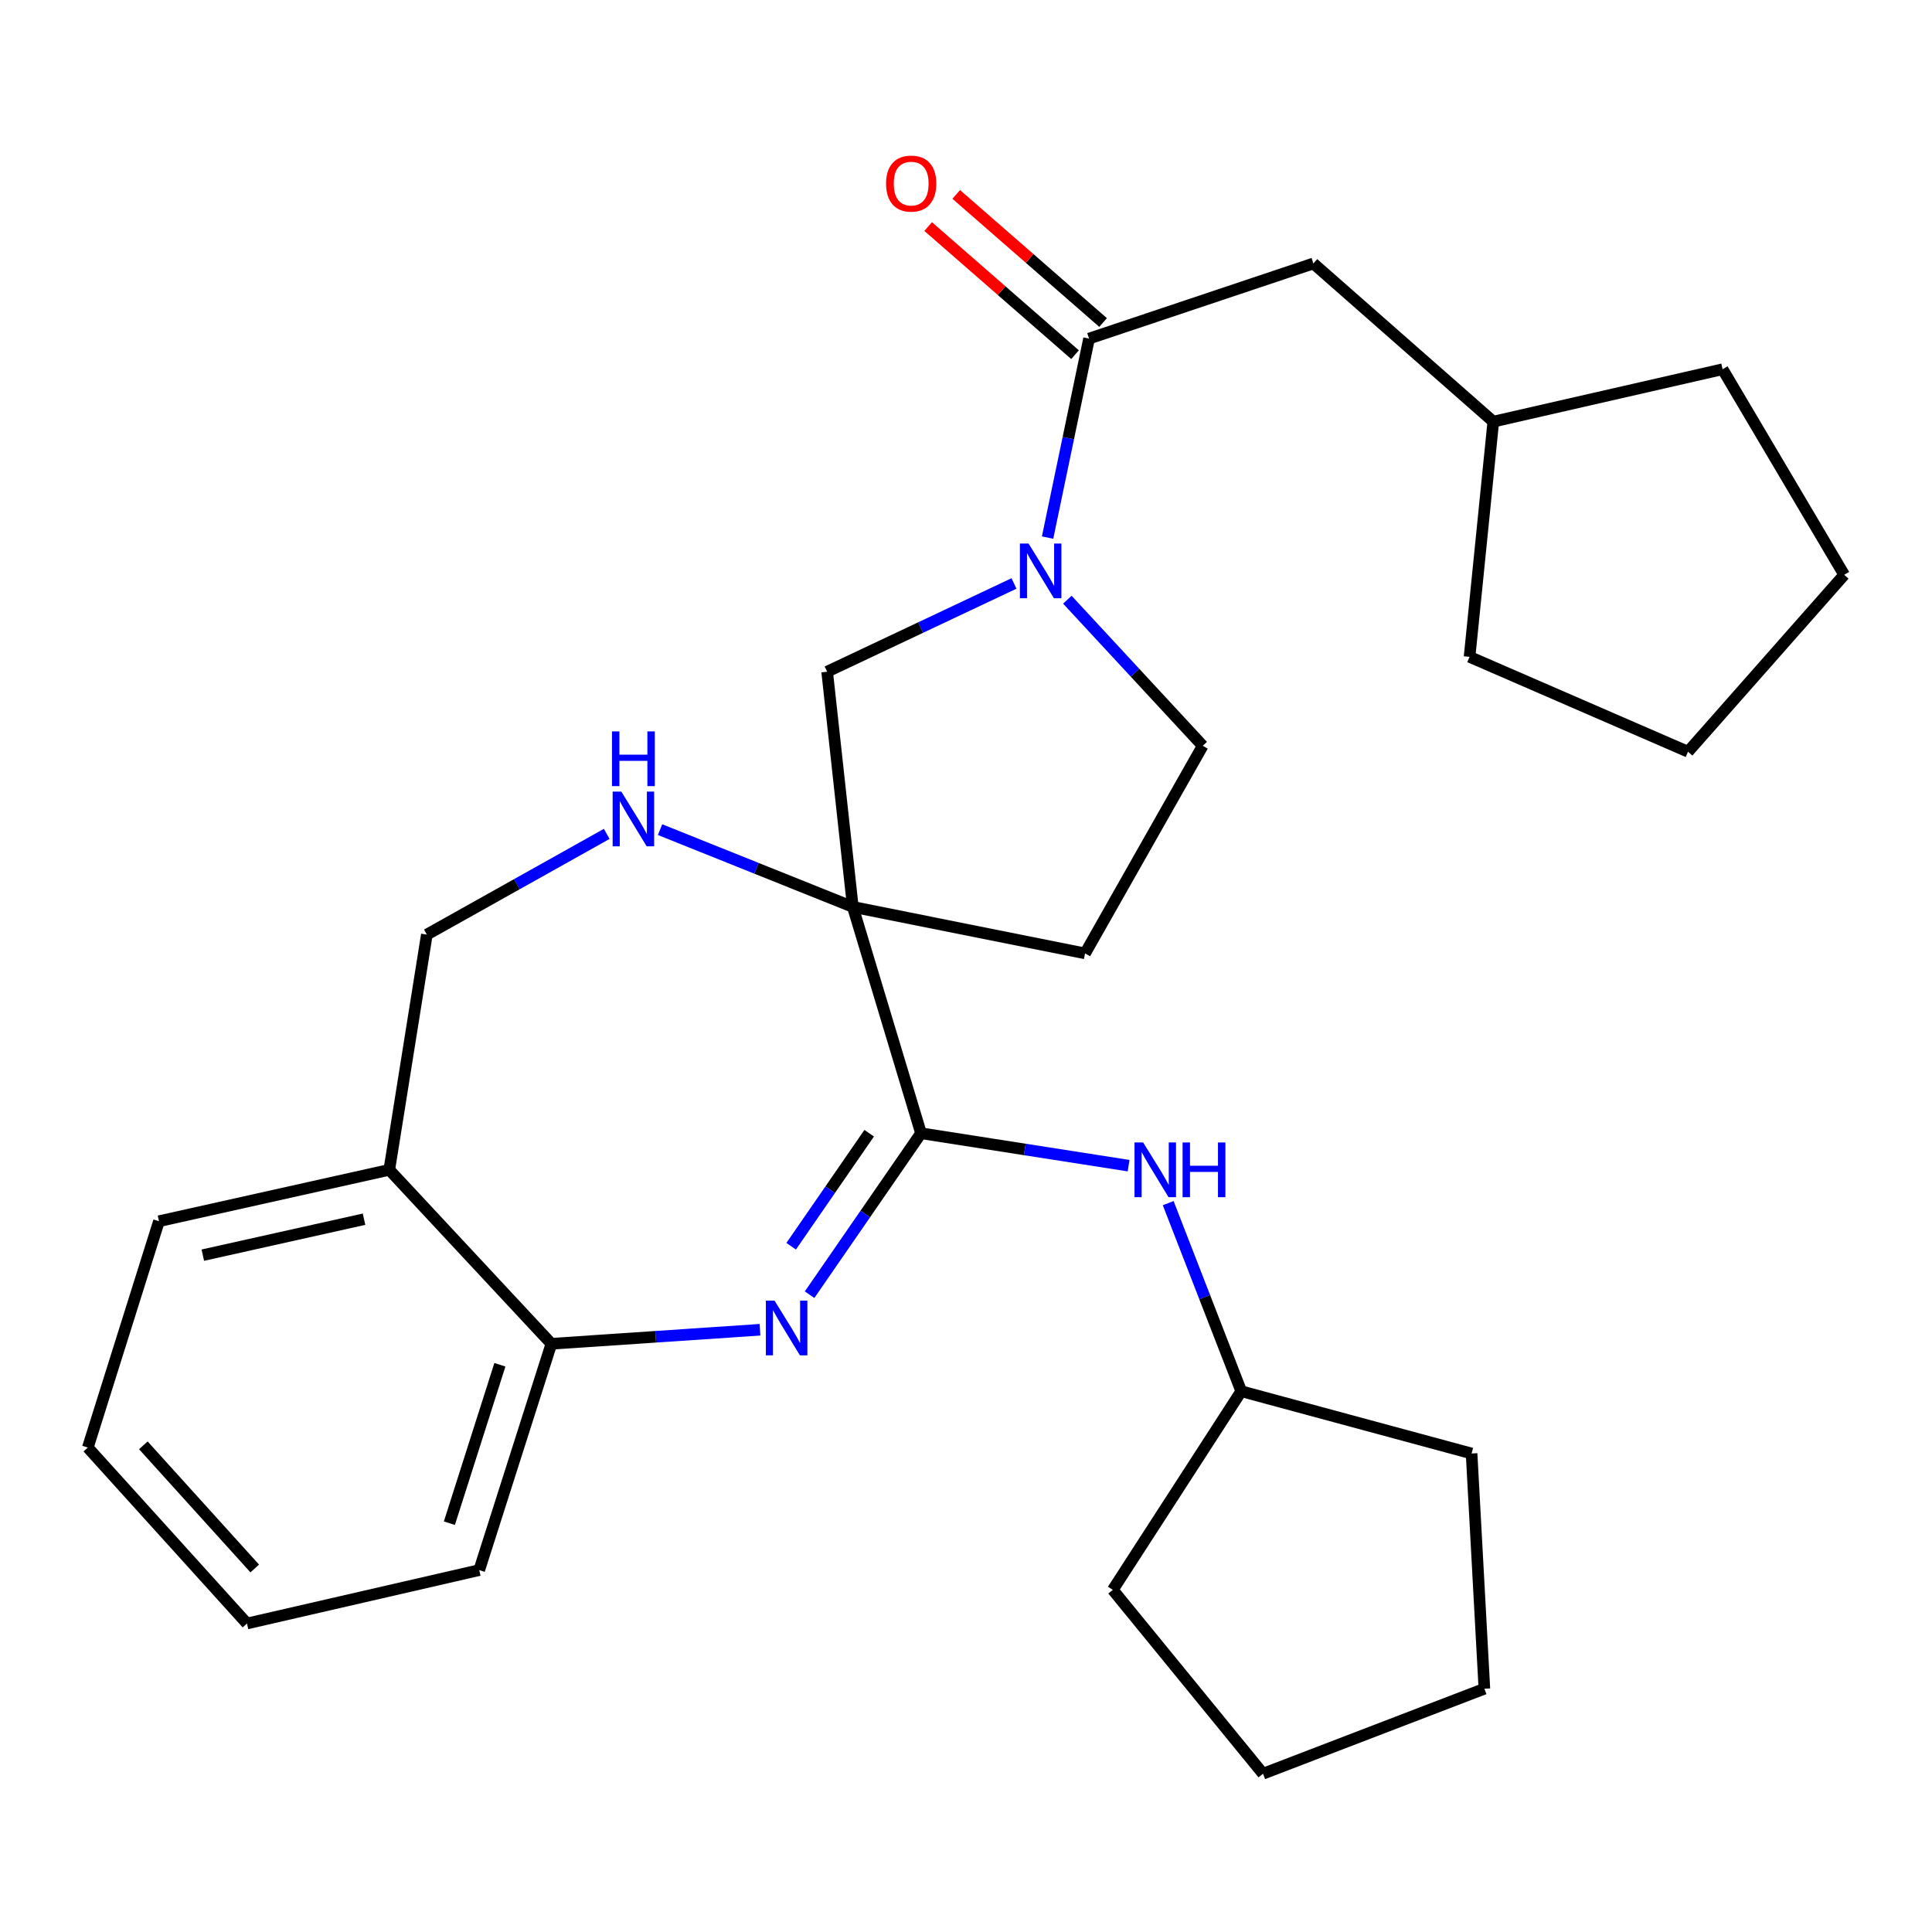 <?xml version='1.0' encoding='iso-8859-1'?>
<svg version='1.1' baseProfile='full'
              xmlns='http://www.w3.org/2000/svg'
                      xmlns:rdkit='http://www.rdkit.org/xml'
                      xmlns:xlink='http://www.w3.org/1999/xlink'
                  xml:space='preserve'
width='1000px' height='1000px' viewBox='0 0 1000 1000'>
<!-- END OF HEADER -->
<rect style='opacity:1.0;fill:#FFFFFF;stroke:none' width='1000' height='1000' x='0' y='0'> </rect>
<path class='bond-0' d='M 441.421,469.42 L 476.718,586.566' style='fill:none;fill-rule:evenodd;stroke:#000000;stroke-width:6px;stroke-linecap:butt;stroke-linejoin:miter;stroke-opacity:1' />
<path class='bond-3' d='M 441.421,469.42 L 391.533,449.419' style='fill:none;fill-rule:evenodd;stroke:#000000;stroke-width:6px;stroke-linecap:butt;stroke-linejoin:miter;stroke-opacity:1' />
<path class='bond-3' d='M 391.533,449.419 L 341.645,429.419' style='fill:none;fill-rule:evenodd;stroke:#0000FF;stroke-width:6px;stroke-linecap:butt;stroke-linejoin:miter;stroke-opacity:1' />
<path class='bond-5' d='M 441.421,469.42 L 428.129,347.671' style='fill:none;fill-rule:evenodd;stroke:#000000;stroke-width:6px;stroke-linecap:butt;stroke-linejoin:miter;stroke-opacity:1' />
<path class='bond-8' d='M 441.421,469.42 L 561.635,493.475' style='fill:none;fill-rule:evenodd;stroke:#000000;stroke-width:6px;stroke-linecap:butt;stroke-linejoin:miter;stroke-opacity:1' />
<path class='bond-1' d='M 476.718,586.566 L 447.879,628.349' style='fill:none;fill-rule:evenodd;stroke:#000000;stroke-width:6px;stroke-linecap:butt;stroke-linejoin:miter;stroke-opacity:1' />
<path class='bond-1' d='M 447.879,628.349 L 419.041,670.131' style='fill:none;fill-rule:evenodd;stroke:#0000FF;stroke-width:6px;stroke-linecap:butt;stroke-linejoin:miter;stroke-opacity:1' />
<path class='bond-1' d='M 449.885,586.552 L 429.698,615.8' style='fill:none;fill-rule:evenodd;stroke:#000000;stroke-width:6px;stroke-linecap:butt;stroke-linejoin:miter;stroke-opacity:1' />
<path class='bond-1' d='M 429.698,615.8 L 409.511,645.048' style='fill:none;fill-rule:evenodd;stroke:#0000FF;stroke-width:6px;stroke-linecap:butt;stroke-linejoin:miter;stroke-opacity:1' />
<path class='bond-7' d='M 476.718,586.566 L 530.437,594.957' style='fill:none;fill-rule:evenodd;stroke:#000000;stroke-width:6px;stroke-linecap:butt;stroke-linejoin:miter;stroke-opacity:1' />
<path class='bond-7' d='M 530.437,594.957 L 584.156,603.347' style='fill:none;fill-rule:evenodd;stroke:#0000FF;stroke-width:6px;stroke-linecap:butt;stroke-linejoin:miter;stroke-opacity:1' />
<path class='bond-6' d='M 393.363,688.28 L 339.378,691.909' style='fill:none;fill-rule:evenodd;stroke:#0000FF;stroke-width:6px;stroke-linecap:butt;stroke-linejoin:miter;stroke-opacity:1' />
<path class='bond-6' d='M 339.378,691.909 L 285.393,695.539' style='fill:none;fill-rule:evenodd;stroke:#000000;stroke-width:6px;stroke-linecap:butt;stroke-linejoin:miter;stroke-opacity:1' />
<path class='bond-2' d='M 524.84,302 L 476.485,324.836' style='fill:none;fill-rule:evenodd;stroke:#0000FF;stroke-width:6px;stroke-linecap:butt;stroke-linejoin:miter;stroke-opacity:1' />
<path class='bond-2' d='M 476.485,324.836 L 428.129,347.671' style='fill:none;fill-rule:evenodd;stroke:#000000;stroke-width:6px;stroke-linecap:butt;stroke-linejoin:miter;stroke-opacity:1' />
<path class='bond-4' d='M 542.227,278.256 L 552.962,226.757' style='fill:none;fill-rule:evenodd;stroke:#0000FF;stroke-width:6px;stroke-linecap:butt;stroke-linejoin:miter;stroke-opacity:1' />
<path class='bond-4' d='M 552.962,226.757 L 563.697,175.259' style='fill:none;fill-rule:evenodd;stroke:#000000;stroke-width:6px;stroke-linecap:butt;stroke-linejoin:miter;stroke-opacity:1' />
<path class='bond-28' d='M 552.461,310.408 L 587.492,348.216' style='fill:none;fill-rule:evenodd;stroke:#0000FF;stroke-width:6px;stroke-linecap:butt;stroke-linejoin:miter;stroke-opacity:1' />
<path class='bond-28' d='M 587.492,348.216 L 622.522,386.024' style='fill:none;fill-rule:evenodd;stroke:#000000;stroke-width:6px;stroke-linecap:butt;stroke-linejoin:miter;stroke-opacity:1' />
<path class='bond-11' d='M 314.042,431.615 L 267.489,457.679' style='fill:none;fill-rule:evenodd;stroke:#0000FF;stroke-width:6px;stroke-linecap:butt;stroke-linejoin:miter;stroke-opacity:1' />
<path class='bond-11' d='M 267.489,457.679 L 220.935,483.743' style='fill:none;fill-rule:evenodd;stroke:#000000;stroke-width:6px;stroke-linecap:butt;stroke-linejoin:miter;stroke-opacity:1' />
<path class='bond-12' d='M 563.697,175.259 L 679.813,136.366' style='fill:none;fill-rule:evenodd;stroke:#000000;stroke-width:6px;stroke-linecap:butt;stroke-linejoin:miter;stroke-opacity:1' />
<path class='bond-13' d='M 570.958,166.935 L 532.949,133.78' style='fill:none;fill-rule:evenodd;stroke:#000000;stroke-width:6px;stroke-linecap:butt;stroke-linejoin:miter;stroke-opacity:1' />
<path class='bond-13' d='M 532.949,133.78 L 494.94,100.624' style='fill:none;fill-rule:evenodd;stroke:#FF0000;stroke-width:6px;stroke-linecap:butt;stroke-linejoin:miter;stroke-opacity:1' />
<path class='bond-13' d='M 556.436,183.583 L 518.427,150.427' style='fill:none;fill-rule:evenodd;stroke:#000000;stroke-width:6px;stroke-linecap:butt;stroke-linejoin:miter;stroke-opacity:1' />
<path class='bond-13' d='M 518.427,150.427 L 480.418,117.272' style='fill:none;fill-rule:evenodd;stroke:#FF0000;stroke-width:6px;stroke-linecap:butt;stroke-linejoin:miter;stroke-opacity:1' />
<path class='bond-16' d='M 285.393,695.539 L 248.046,812.685' style='fill:none;fill-rule:evenodd;stroke:#000000;stroke-width:6px;stroke-linecap:butt;stroke-linejoin:miter;stroke-opacity:1' />
<path class='bond-16' d='M 258.743,706.401 L 232.6,788.403' style='fill:none;fill-rule:evenodd;stroke:#000000;stroke-width:6px;stroke-linecap:butt;stroke-linejoin:miter;stroke-opacity:1' />
<path class='bond-29' d='M 285.393,695.539 L 201.494,605.504' style='fill:none;fill-rule:evenodd;stroke:#000000;stroke-width:6px;stroke-linecap:butt;stroke-linejoin:miter;stroke-opacity:1' />
<path class='bond-14' d='M 604.656,622.737 L 623.561,671.417' style='fill:none;fill-rule:evenodd;stroke:#0000FF;stroke-width:6px;stroke-linecap:butt;stroke-linejoin:miter;stroke-opacity:1' />
<path class='bond-14' d='M 623.561,671.417 L 642.466,720.097' style='fill:none;fill-rule:evenodd;stroke:#000000;stroke-width:6px;stroke-linecap:butt;stroke-linejoin:miter;stroke-opacity:1' />
<path class='bond-10' d='M 561.635,493.475 L 622.522,386.024' style='fill:none;fill-rule:evenodd;stroke:#000000;stroke-width:6px;stroke-linecap:butt;stroke-linejoin:miter;stroke-opacity:1' />
<path class='bond-9' d='M 201.494,605.504 L 220.935,483.743' style='fill:none;fill-rule:evenodd;stroke:#000000;stroke-width:6px;stroke-linecap:butt;stroke-linejoin:miter;stroke-opacity:1' />
<path class='bond-17' d='M 201.494,605.504 L 82.286,632.099' style='fill:none;fill-rule:evenodd;stroke:#000000;stroke-width:6px;stroke-linecap:butt;stroke-linejoin:miter;stroke-opacity:1' />
<path class='bond-17' d='M 188.424,631.054 L 104.978,649.671' style='fill:none;fill-rule:evenodd;stroke:#000000;stroke-width:6px;stroke-linecap:butt;stroke-linejoin:miter;stroke-opacity:1' />
<path class='bond-15' d='M 679.813,136.366 L 772.929,218.239' style='fill:none;fill-rule:evenodd;stroke:#000000;stroke-width:6px;stroke-linecap:butt;stroke-linejoin:miter;stroke-opacity:1' />
<path class='bond-18' d='M 642.466,720.097 L 761.686,752.326' style='fill:none;fill-rule:evenodd;stroke:#000000;stroke-width:6px;stroke-linecap:butt;stroke-linejoin:miter;stroke-opacity:1' />
<path class='bond-19' d='M 642.466,720.097 L 575.983,822.909' style='fill:none;fill-rule:evenodd;stroke:#000000;stroke-width:6px;stroke-linecap:butt;stroke-linejoin:miter;stroke-opacity:1' />
<path class='bond-20' d='M 772.929,218.239 L 891.609,191.116' style='fill:none;fill-rule:evenodd;stroke:#000000;stroke-width:6px;stroke-linecap:butt;stroke-linejoin:miter;stroke-opacity:1' />
<path class='bond-21' d='M 772.929,218.239 L 760.643,339.988' style='fill:none;fill-rule:evenodd;stroke:#000000;stroke-width:6px;stroke-linecap:butt;stroke-linejoin:miter;stroke-opacity:1' />
<path class='bond-23' d='M 248.046,812.685 L 127.831,840.324' style='fill:none;fill-rule:evenodd;stroke:#000000;stroke-width:6px;stroke-linecap:butt;stroke-linejoin:miter;stroke-opacity:1' />
<path class='bond-22' d='M 82.286,632.099 L 45.455,749.258' style='fill:none;fill-rule:evenodd;stroke:#000000;stroke-width:6px;stroke-linecap:butt;stroke-linejoin:miter;stroke-opacity:1' />
<path class='bond-25' d='M 761.686,752.326 L 768.314,874.088' style='fill:none;fill-rule:evenodd;stroke:#000000;stroke-width:6px;stroke-linecap:butt;stroke-linejoin:miter;stroke-opacity:1' />
<path class='bond-24' d='M 575.983,822.909 L 653.732,918.074' style='fill:none;fill-rule:evenodd;stroke:#000000;stroke-width:6px;stroke-linecap:butt;stroke-linejoin:miter;stroke-opacity:1' />
<path class='bond-27' d='M 891.609,191.116 L 954.545,297.523' style='fill:none;fill-rule:evenodd;stroke:#000000;stroke-width:6px;stroke-linecap:butt;stroke-linejoin:miter;stroke-opacity:1' />
<path class='bond-26' d='M 760.643,339.988 L 873.715,389.093' style='fill:none;fill-rule:evenodd;stroke:#000000;stroke-width:6px;stroke-linecap:butt;stroke-linejoin:miter;stroke-opacity:1' />
<path class='bond-31' d='M 45.455,749.258 L 127.831,840.324' style='fill:none;fill-rule:evenodd;stroke:#000000;stroke-width:6px;stroke-linecap:butt;stroke-linejoin:miter;stroke-opacity:1' />
<path class='bond-31' d='M 74.194,748.098 L 131.858,811.845' style='fill:none;fill-rule:evenodd;stroke:#000000;stroke-width:6px;stroke-linecap:butt;stroke-linejoin:miter;stroke-opacity:1' />
<path class='bond-30' d='M 653.732,918.074 L 768.314,874.088' style='fill:none;fill-rule:evenodd;stroke:#000000;stroke-width:6px;stroke-linecap:butt;stroke-linejoin:miter;stroke-opacity:1' />
<path class='bond-32' d='M 873.715,389.093 L 954.545,297.523' style='fill:none;fill-rule:evenodd;stroke:#000000;stroke-width:6px;stroke-linecap:butt;stroke-linejoin:miter;stroke-opacity:1' />
<path  class='atom-2' d='M 400.894 673.193
L 410.174 688.193
Q 411.094 689.673, 412.574 692.353
Q 414.054 695.033, 414.134 695.193
L 414.134 673.193
L 417.894 673.193
L 417.894 701.513
L 414.014 701.513
L 404.054 685.113
Q 402.894 683.193, 401.654 680.993
Q 400.454 678.793, 400.094 678.113
L 400.094 701.513
L 396.414 701.513
L 396.414 673.193
L 400.894 673.193
' fill='#0000FF'/>
<path  class='atom-3' d='M 532.376 281.326
L 541.656 296.326
Q 542.576 297.806, 544.056 300.486
Q 545.536 303.166, 545.616 303.326
L 545.616 281.326
L 549.376 281.326
L 549.376 309.646
L 545.496 309.646
L 535.536 293.246
Q 534.376 291.326, 533.136 289.126
Q 531.936 286.926, 531.576 286.246
L 531.576 309.646
L 527.896 309.646
L 527.896 281.326
L 532.376 281.326
' fill='#0000FF'/>
<path  class='atom-4' d='M 321.586 409.727
L 330.866 424.727
Q 331.786 426.207, 333.266 428.887
Q 334.746 431.567, 334.826 431.727
L 334.826 409.727
L 338.586 409.727
L 338.586 438.047
L 334.706 438.047
L 324.746 421.647
Q 323.586 419.727, 322.346 417.527
Q 321.146 415.327, 320.786 414.647
L 320.786 438.047
L 317.106 438.047
L 317.106 409.727
L 321.586 409.727
' fill='#0000FF'/>
<path  class='atom-4' d='M 316.766 378.575
L 320.606 378.575
L 320.606 390.615
L 335.086 390.615
L 335.086 378.575
L 338.926 378.575
L 338.926 406.895
L 335.086 406.895
L 335.086 393.815
L 320.606 393.815
L 320.606 406.895
L 316.766 406.895
L 316.766 378.575
' fill='#0000FF'/>
<path  class='atom-8' d='M 591.704 591.344
L 600.984 606.344
Q 601.904 607.824, 603.384 610.504
Q 604.864 613.184, 604.944 613.344
L 604.944 591.344
L 608.704 591.344
L 608.704 619.664
L 604.824 619.664
L 594.864 603.264
Q 593.704 601.344, 592.464 599.144
Q 591.264 596.944, 590.904 596.264
L 590.904 619.664
L 587.224 619.664
L 587.224 591.344
L 591.704 591.344
' fill='#0000FF'/>
<path  class='atom-8' d='M 612.104 591.344
L 615.944 591.344
L 615.944 603.384
L 630.424 603.384
L 630.424 591.344
L 634.264 591.344
L 634.264 619.664
L 630.424 619.664
L 630.424 606.584
L 615.944 606.584
L 615.944 619.664
L 612.104 619.664
L 612.104 591.344
' fill='#0000FF'/>
<path  class='atom-14' d='M 458.625 95.024
Q 458.625 88.224, 461.985 84.424
Q 465.345 80.624, 471.625 80.624
Q 477.905 80.624, 481.265 84.424
Q 484.625 88.224, 484.625 95.024
Q 484.625 101.904, 481.225 105.824
Q 477.825 109.704, 471.625 109.704
Q 465.385 109.704, 461.985 105.824
Q 458.625 101.944, 458.625 95.024
M 471.625 106.504
Q 475.945 106.504, 478.265 103.624
Q 480.625 100.704, 480.625 95.024
Q 480.625 89.464, 478.265 86.664
Q 475.945 83.824, 471.625 83.824
Q 467.305 83.824, 464.945 86.624
Q 462.625 89.424, 462.625 95.024
Q 462.625 100.744, 464.945 103.624
Q 467.305 106.504, 471.625 106.504
' fill='#FF0000'/>
</svg>

